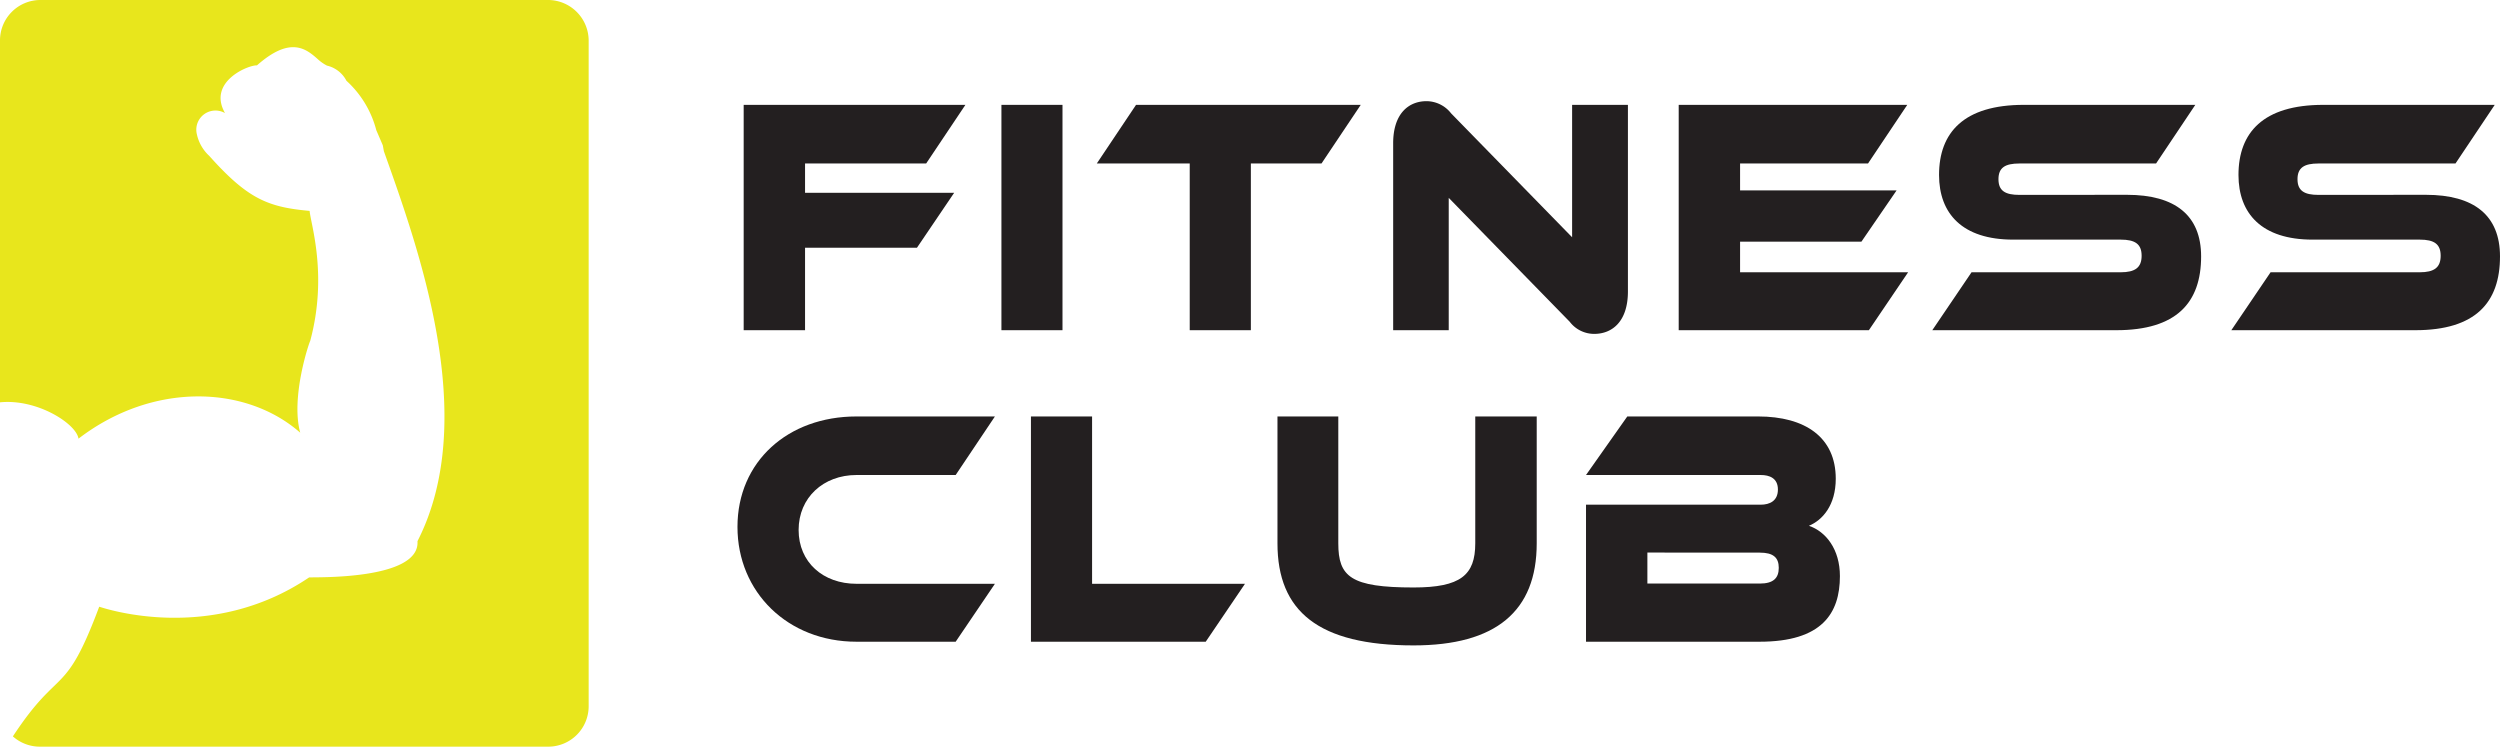 <svg xmlns="http://www.w3.org/2000/svg" viewBox="0 0 318.52 95.13">
  <defs>
    <style>
      .cls-1 {
        fill: #e8e61c;
        fill-rule: evenodd;
      }

      .cls-2 {
        fill: #231f20;
      }
    </style>
  </defs>
  <title>Fitness Club_1</title>
  <g id="Layer_2" data-name="Layer 2">
    <g id="Layer_1-2" data-name="Layer 1">
      <path class="cls-1" d="M69.91,0H5.11A5.15,5.15,0,0,0,0,5.11V51.26c4.77-.48,9.74,2.76,10,4.63,9.46-7.26,21.34-6.84,28.25-.76C37,50.57,39.45,43.45,39.52,43.45c2.27-8.42.06-14.92-.07-16.58-5.32-.48-7.88-1.52-12.78-7a5.28,5.28,0,0,1-1.59-2.77,2.44,2.44,0,0,1,3.59-2.69c-2.28-4,3-6.15,4.07-6.08C37,4.56,39,6.22,40.48,7.53a5.26,5.26,0,0,0,1.18.83,3.75,3.75,0,0,1,2.48,1.93,12.88,12.88,0,0,1,3.8,6.29l.83,1.93h0l.14.76c4.35,12.23,12.3,34,4.28,49.68.35,5-13.19,4.56-13.81,4.62-12.58,8.5-26.05,3.94-26.74,3.73-4.42,11.82-5,7.4-11,16.52a5.15,5.15,0,0,0,3.45,1.31h64.8A5.15,5.15,0,0,0,75,90V5.11A5.19,5.19,0,0,0,69.91,0Z"/>
      <path class="cls-2" d="M123,13.36l-5,7.47H102.57v3.73h19l-4.74,7H102.57V42.07H94.75V13.36Z"/>
      <path class="cls-2" d="M135.37,42.07h-7.78V13.36h7.78Z"/>
      <path class="cls-2" d="M173.37,13.36l-5,7.47h-9V42.07h-7.79V20.83H139.74l5-7.47Z"/>
      <path class="cls-2" d="M200,41,184.58,25.21V42.07H177.5V18.26c0-3.82,2-5.37,4.25-5.37a4,4,0,0,1,3.13,1.55L200.3,30.23V13.36h7.11V37.14c0,3.82-2,5.4-4.29,5.4A3.91,3.91,0,0,1,200,41Z"/>
      <path class="cls-2" d="M243.11,34.69l-5,7.38H213.88V13.36H243l-5,7.47H221.7v3.43h19.94l-4.48,6.53H221.7v3.9Z"/>
      <path class="cls-2" d="M271,24.82c6.13,0,9.44,2.62,9.44,7.85,0,5.88-3.12,9.4-10.8,9.4H246.19l5-7.38h19c1.84,0,2.67-.6,2.67-2.1s-.83-2.06-2.67-2.06h-13.7c-6.47,0-9.44-3.31-9.44-8.24,0-5.41,3.16-8.93,10.8-8.93h21.85l-5,7.47H257.29c-1.81,0-2.67.52-2.67,2s.86,2,2.67,2Z"/>
      <path class="cls-2" d="M309.08,24.82c6.13,0,9.44,2.62,9.44,7.85,0,5.88-3.12,9.4-10.79,9.4H284.29l5-7.38h19c1.84,0,2.67-.6,2.67-2.1s-.83-2.06-2.67-2.06H294.64c-6.47,0-9.44-3.31-9.44-8.24,0-5.41,3.16-8.93,10.79-8.93h21.86l-5,7.47H295.39c-1.8,0-2.67.52-2.67,2s.87,2,2.67,2Z"/>
      <path class="cls-2" d="M126.76,74.38l-5,7.38H109.12c-8.73,0-15.16-6.3-15.16-14.63s6.43-14.07,15.16-14.07h17.64l-5,7.46H109.12c-4.21,0-7.37,2.88-7.37,7s3.12,6.86,7.37,6.86Z"/>
      <path class="cls-2" d="M158.62,74.38l-5,7.38H131.35V53.06h7.79V74.38Z"/>
      <path class="cls-2" d="M195.79,69.23q0,13-15.69,13c-12.11,0-17.34-4.34-17.34-13V53.06h7.75V69.23c0,4.25,1.58,5.62,9.59,5.62,6,0,7.86-1.58,7.86-5.62V53.06h7.83Z"/>
      <path class="cls-2" d="M234.42,73.4c0,4.76-2.3,8.36-10.23,8.36H202.07V64.3h22.27c1.12,0,2.18-.47,2.18-1.93s-1.09-1.85-2.18-1.85H202.07l5.26-7.46H224c6,0,9.89,2.66,9.89,7.93,0,3.39-1.69,5.28-3.42,6C232.65,67.73,234.42,70,234.42,73.4Zm-24.53-3v3.95h14.33c1.7,0,2.41-.68,2.41-2s-.71-1.94-2.41-1.94Z"/>
    </g>
  </g>
</svg>
